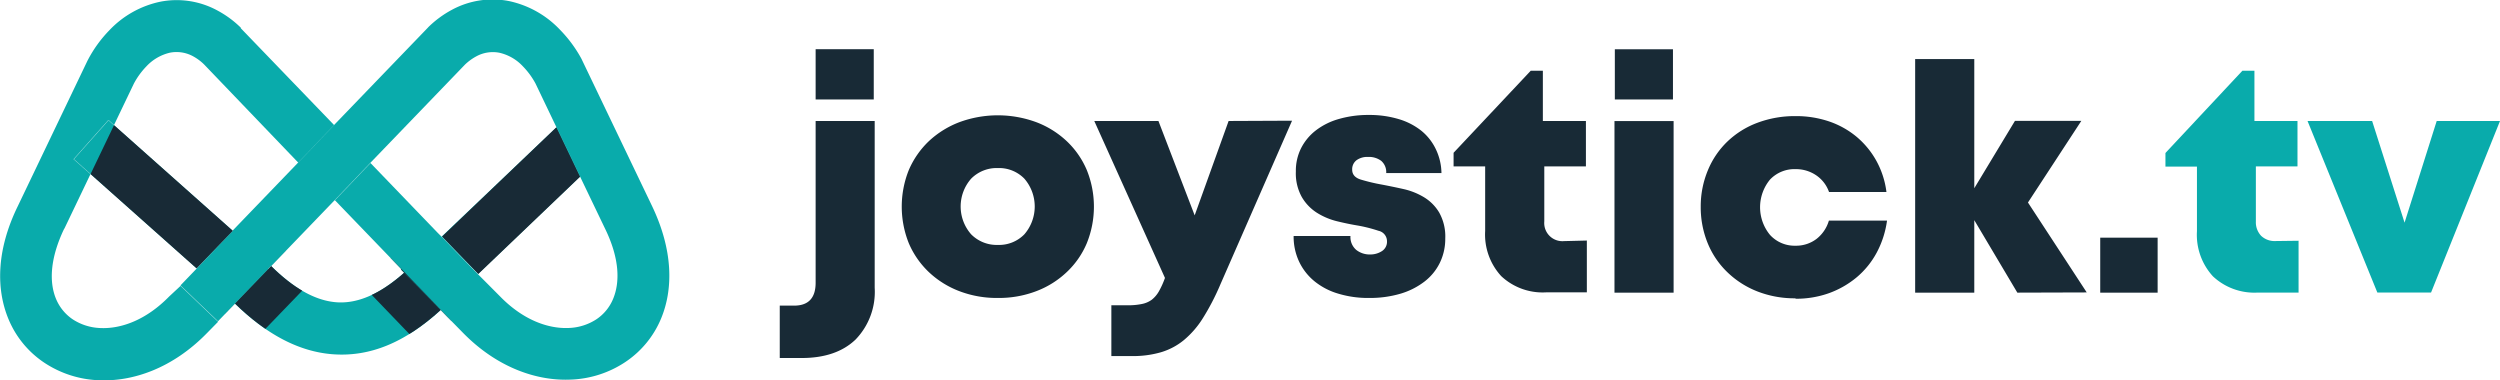 <svg viewBox="0 0 348.38 52.98" xmlns="http://www.w3.org/2000/svg" xmlns:xlink="http://www.w3.org/1999/xlink"><clipPath id="a" transform="translate(-131.44 -370.14)"><path clip-rule="evenodd" d="m140.41 402 3.65-7.62-2.32-2.06 4.84-5.44.75.68 2.77-5.78a10.57 10.57 0 0 1 1.73-2.38 6.5 6.5 0 0 1 3.3-1.92 4.81 4.81 0 0 1 3.23.51 6.89 6.89 0 0 1 1.53 1.14l13.11 13.67 5-5.23-13-13.49v-.08a14.15 14.15 0 0 0 -3.23-2.38 11.88 11.88 0 0 0 -8-1.24 13.62 13.62 0 0 0 -7.11 4 17.52 17.52 0 0 0 -2.95 4.07l-.08.15-9.73 20.31c-3 6.16-3 11.58-1.26 15.74a13.49 13.49 0 0 0 5 6.05 14.72 14.72 0 0 0 7.4 2.42c4.93.27 10.49-1.7 15.22-6.54l1.57-1.6-5.23-5-1.6 1.49c-3.15 3.22-6.65 4.54-9.65 4.38a7.51 7.51 0 0 1 -3.76-1.2 6.37 6.37 0 0 1 -2.33-2.83c-1-2.37-.84-5.71 1.12-9.8zm3.65-7.62 14.78 13.14 5-5.24-16.56-14.72-.75-.68-4.84 5.44 2.32 2.06zm24.74 13.27-4.62 4.79c4.31 4.2 8.88 6.77 13.84 7.08s9.77-1.57 14.82-6.17l-5.09-5.19c-3.39 3-6.47 4.28-9.31 4.11-3.06-.19-6.14-2-9.24-5.08l-.42.44zm9.28-9.64 9.29 9.64 5.12-5 .5.51-9.92-10.3-5 5.23zm-14.19 4.27-5 5.24-2.3 2.39 5.23 5 2.36-2.45 4.62-4.79.42-.44 8.86-9.2 5-5.23 13.15-13.65a7.13 7.13 0 0 1 1.57-1.15 4.81 4.81 0 0 1 3.23-.51 6.42 6.42 0 0 1 3.3 1.92 10.59 10.59 0 0 1 1.74 2.38l2.91 6.08 3.3 6.89 3.48 7.25c2 4.09 2.11 7.43 1.11 9.8a6.31 6.31 0 0 1 -2.33 2.83 7.5 7.5 0 0 1 -3.75 1.2c-3 .16-6.51-1.16-9.65-4.38l-2.14-2.15-1-1-5-5.16-.5-.51-5.12 5-.06.06.46.47 5.09 5.19.89.92 2.17 2.21c4.73 4.84 10.3 6.81 15.23 6.54a14.66 14.66 0 0 0 7.39-2.42 13.51 13.51 0 0 0 5-6.05c1.74-4.16 1.69-9.58-1.26-15.74l-9.74-20.31-.07-.15a18.12 18.12 0 0 0 -3-4.07 13.7 13.7 0 0 0 -7.11-4 11.91 11.91 0 0 0 -8 1.24 14.37 14.37 0 0 0 -3.23 2.38l-.08.09-13 13.49-5 5.23-9.15 9.5zm45.11-14.4-16 15.22 5.08 5.19 14.2-13.56-3.3-6.89z"/></clipPath><path d="m451.75 403.69v7.22h-5.66a8.45 8.45 0 0 1 -6.27-2.26 8.55 8.55 0 0 1 -2.23-6.29v-9h-4.39v-1.9l10.72-11.46h1.68v7h6v6.33h-5.8v7.67a2.75 2.75 0 0 0 .73 2 2.72 2.72 0 0 0 2 .73zm28.07-16.69-9.61 23.91h-7.48l-9.73-23.91h9l4.52 14.17 4.48-14.17z" fill="#09abab" transform="translate(-131.44 -370.14)"/><path d="m245.1 377h8.1v7h-8.1zm-5 35.73h2c2 0 3-1.07 3-3.19v-22.54h8.23v23.24a9.55 9.55 0 0 1 -2.67 7.22q-2.69 2.57-7.51 2.57h-3.05v-7.26zm30.39-1.07a14.57 14.57 0 0 1 -5.37-.95 12.81 12.81 0 0 1 -4.25-2.66 12.07 12.07 0 0 1 -2.78-4 13.71 13.71 0 0 1 0-10.23 12.21 12.21 0 0 1 2.78-4 13 13 0 0 1 4.25-2.65 15.5 15.5 0 0 1 10.74 0 12.8 12.8 0 0 1 4.24 2.65 11.92 11.92 0 0 1 2.78 4 13.58 13.58 0 0 1 0 10.23 11.79 11.79 0 0 1 -2.78 4 12.66 12.66 0 0 1 -4.24 2.66 14.61 14.61 0 0 1 -5.37.95zm0-7.39a4.92 4.92 0 0 0 3.7-1.48 5.93 5.93 0 0 0 0-7.75 4.92 4.92 0 0 0 -3.7-1.48 5 5 0 0 0 -3.72 1.48 5.87 5.87 0 0 0 0 7.75 5 5 0 0 0 3.72 1.48zm41-17.31-10 22.84a33.09 33.09 0 0 1 -2.41 4.65 12.78 12.78 0 0 1 -2.66 3.08 9.11 9.11 0 0 1 -3.21 1.7 14 14 0 0 1 -4.07.53h-2.83v-7.08h2.26a9.26 9.26 0 0 0 2-.18 3.48 3.48 0 0 0 1.37-.59 4 4 0 0 0 1-1.18 11.82 11.82 0 0 0 .84-1.86l-9.85-21.87h8.94l5.05 13.15 4.73-13.15zm10.76 24.7a14.24 14.24 0 0 1 -4.39-.62 9.44 9.44 0 0 1 -3.3-1.75 7.87 7.87 0 0 1 -2.1-2.72 8.19 8.19 0 0 1 -.75-3.54h7.92a2.34 2.34 0 0 0 .8 1.93 3 3 0 0 0 1.95.64 2.94 2.94 0 0 0 1.64-.47 1.55 1.55 0 0 0 .7-1.39 1.49 1.49 0 0 0 -1.19-1.44 20 20 0 0 0 -2.88-.73c-.91-.15-1.88-.35-2.9-.6a9.48 9.48 0 0 1 -2.81-1.19 6.42 6.42 0 0 1 -2.1-2.2 6.77 6.77 0 0 1 -.82-3.54 7 7 0 0 1 .73-3.25 7.3 7.3 0 0 1 2.06-2.48 9.46 9.46 0 0 1 3.21-1.59 14.73 14.73 0 0 1 4.18-.56 14.13 14.13 0 0 1 4.16.58 9.24 9.24 0 0 1 3.17 1.64 7.42 7.42 0 0 1 2 2.56 7.94 7.94 0 0 1 .78 3.32h-7.7a2.06 2.06 0 0 0 -.69-1.7 2.84 2.84 0 0 0 -1.84-.55 2.55 2.55 0 0 0 -1.61.46 1.57 1.57 0 0 0 -.6 1.31c0 .68.4 1.14 1.22 1.39a26.09 26.09 0 0 0 2.9.69c.94.18 1.93.38 3 .62a9.55 9.55 0 0 1 2.86 1.13 6.17 6.17 0 0 1 2.14 2.14 6.82 6.82 0 0 1 .85 3.63 7.6 7.6 0 0 1 -.76 3.39 7.36 7.36 0 0 1 -2.14 2.61 10.25 10.25 0 0 1 -3.35 1.69 15 15 0 0 1 -4.33.59zm30.32-8v7.22h-5.67a8.44 8.44 0 0 1 -6.26-2.26 8.56 8.56 0 0 1 -2.24-6.29v-9h-4.4v-1.9l10.75-11.43h1.69v7h6v6.33h-5.8v7.67a2.53 2.53 0 0 0 2.74 2.74zm3.9-26.65h8.1v6.99h-8.1v-7zm-.05 10h8.24v23.91h-8.24v-23.92zm25.23 24.7a14.22 14.22 0 0 1 -5.29-.95 12.6 12.6 0 0 1 -4.18-2.66 11.75 11.75 0 0 1 -2.74-4 13.21 13.21 0 0 1 -1-5.13 13.07 13.07 0 0 1 1-5.11 11.78 11.78 0 0 1 2.72-4 12.24 12.24 0 0 1 4.18-2.61 14.81 14.81 0 0 1 5.31-.93 14.3 14.3 0 0 1 4.7.75 12.08 12.08 0 0 1 3.83 2.15 11.87 11.87 0 0 1 2.74 3.34 12.11 12.11 0 0 1 1.4 4.34h-8a4.67 4.67 0 0 0 -1.79-2.33 5 5 0 0 0 -2.86-.86 4.69 4.69 0 0 0 -3.58 1.46 6.06 6.06 0 0 0 0 7.7 4.63 4.63 0 0 0 3.56 1.51 4.7 4.7 0 0 0 2.93-.95 5 5 0 0 0 1.72-2.55h8.1a13.21 13.21 0 0 1 -1.43 4.45 11.78 11.78 0 0 1 -2.77 3.43 12.88 12.88 0 0 1 -3.85 2.22 13.56 13.56 0 0 1 -4.7.79zm30.91-.79-6-10.1v10.1h-8.24v-32.55h8.24v18l5.67-9.39h9.25l-7.44 11.38 8.19 12.53zm11.55-7.66h8v7.66h-8z" fill="#182a36" transform="translate(-131.44 -370.14)"/><g fill-rule="evenodd"><path d="m140.41 402 3.65-7.62-2.32-2.06 4.84-5.44.75.68 2.77-5.78a10.57 10.57 0 0 1 1.73-2.38 6.5 6.5 0 0 1 3.3-1.92 4.81 4.81 0 0 1 3.23.51 6.89 6.89 0 0 1 1.53 1.14l13.11 13.67 5-5.23-13-13.49v-.08a14.15 14.15 0 0 0 -3.23-2.38 11.88 11.88 0 0 0 -8-1.24 13.62 13.62 0 0 0 -7.11 4 17.52 17.52 0 0 0 -2.95 4.07l-.08.15-9.73 20.31c-3 6.16-3 11.58-1.26 15.74a13.49 13.49 0 0 0 5 6.05 14.72 14.72 0 0 0 7.4 2.42c4.93.27 10.49-1.7 15.22-6.54l1.57-1.6-5.23-5-1.6 1.49c-3.15 3.22-6.65 4.54-9.65 4.38a7.51 7.51 0 0 1 -3.76-1.2 6.37 6.37 0 0 1 -2.33-2.83c-1-2.37-.84-5.71 1.12-9.8zm3.65-7.62 14.78 13.14 5-5.24-16.56-14.72-.75-.68-4.84 5.44 2.32 2.06zm24.74 13.27-4.62 4.79c4.31 4.2 8.88 6.77 13.84 7.08s9.77-1.57 14.82-6.17l-5.09-5.19c-3.39 3-6.47 4.28-9.31 4.11-3.06-.19-6.14-2-9.24-5.08l-.42.44zm9.28-9.64 9.29 9.64 5.12-5 .5.51-9.92-10.3-5 5.23zm-14.19 4.27-5 5.24-2.3 2.39 5.23 5 2.36-2.45 4.62-4.79.42-.44 8.86-9.2 5-5.23 13.15-13.65a7.13 7.13 0 0 1 1.57-1.15 4.81 4.81 0 0 1 3.23-.51 6.42 6.42 0 0 1 3.3 1.92 10.59 10.59 0 0 1 1.74 2.38l2.91 6.08 3.3 6.89 3.48 7.25c2 4.09 2.11 7.43 1.11 9.8a6.31 6.31 0 0 1 -2.33 2.83 7.5 7.5 0 0 1 -3.75 1.2c-3 .16-6.51-1.16-9.65-4.38l-2.14-2.15-1-1-5-5.16-.5-.51-5.12 5-.06.06.46.47 5.09 5.19.89.92 2.17 2.21c4.73 4.84 10.3 6.81 15.23 6.54a14.66 14.66 0 0 0 7.39-2.42 13.51 13.51 0 0 0 5-6.05c1.74-4.16 1.69-9.58-1.26-15.74l-9.74-20.31-.07-.15a18.12 18.12 0 0 0 -3-4.07 13.7 13.7 0 0 0 -7.11-4 11.91 11.91 0 0 0 -8 1.24 14.37 14.37 0 0 0 -3.23 2.38l-.08.09-13 13.49-5 5.23-9.15 9.5zm45.11-14.4-16 15.22 5.08 5.19 14.2-13.56-3.3-6.89z" fill="#09abab" transform="translate(-131.44 -370.14)"/><g clip-path="url(#a)" fill="#182a36"><path d="m188.79 417-5.13-5.33-1.7-1.76.19-.2c.27-.28.58-.55.84-.84l.12-.12-.07.08.38-.23a3.09 3.09 0 0 0 1-1 2.41 2.41 0 0 0 .77-.68 2.25 2.25 0 0 0 .71-.83l2.09 2.16.42.45 4.62 4.78 1.34 1.4a2.52 2.52 0 0 0 -.25.21l-.38.26a2.81 2.81 0 0 0 -.66.52l-.57.38a6.06 6.06 0 0 0 -.54.47l-.53.42c-.3.24-.57.54-.88.76l-.51.36z" transform="translate(-131.44 -370.14)"/><path d="m168.39 416 5.13-5.32 1.7-1.77-.19-.19c-.27-.29-.58-.55-.84-.85l-.12-.11.07.07-.38-.23a3.27 3.27 0 0 1 -1-1 2.53 2.53 0 0 1 -.77-.68 2.37 2.37 0 0 1 -.71-.84l-2.09 2.17-.42.44-4.62 4.79-1.34 1.39a2.43 2.43 0 0 1 .25.2c.13.09.26.17.38.27a2.54 2.54 0 0 1 .66.51l.57.38c.21.14.35.32.54.47l.53.43c.3.23.57.53.88.75l.52.37 1.21-1.27z" transform="translate(-131.44 -370.14)"/></g><path d="m32.44 32.16-16.55-14.72-3.27 6.82 14.77 13.14z" fill="#182a36"/><path d="m77.53 17.74-15.92 15.22 5.04 5.22 14.18-13.55z" fill="#182a36"/></g></svg>